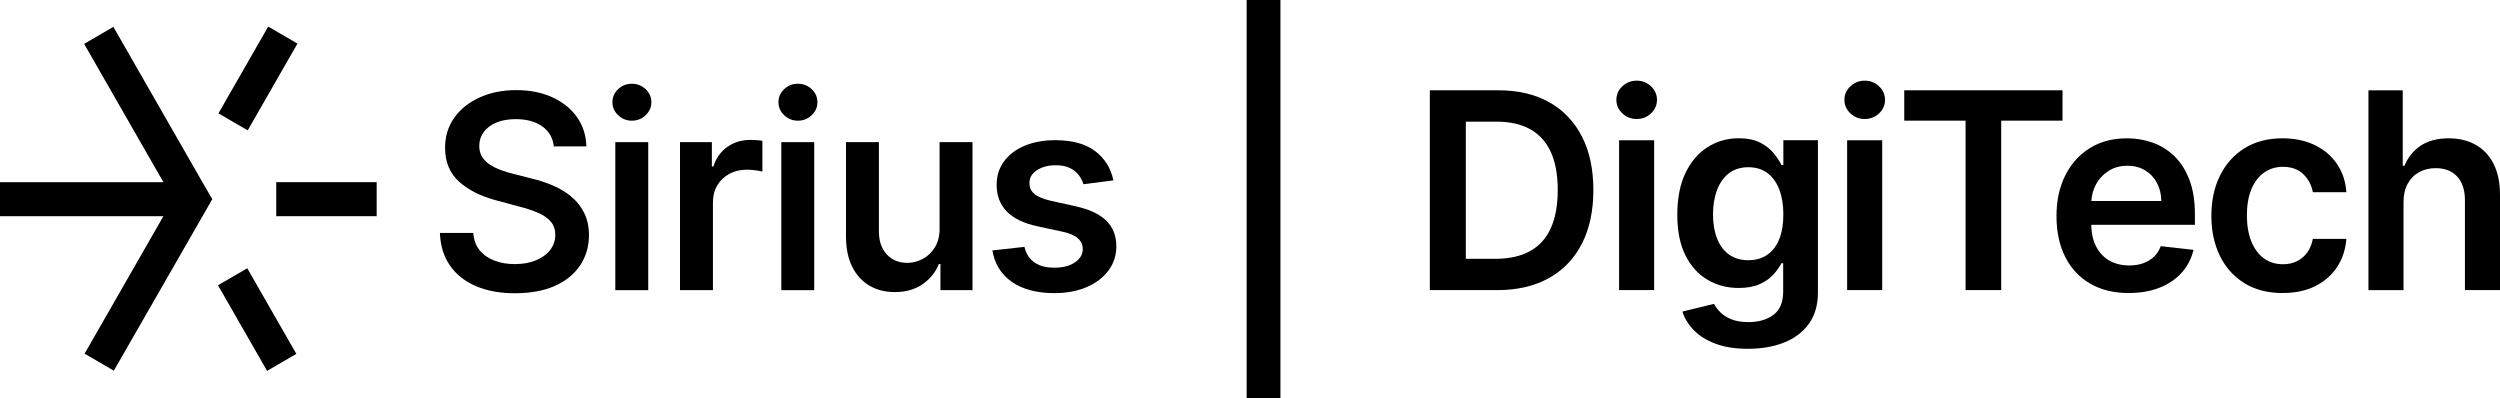 
<svg width="251" height="40" viewBox="0 0 251 40" fill="none" xmlns="http://www.w3.org/2000/svg">
<path d="M241.313 20.312V29.129H237.792V9.07H241.234V16.641H241.41C241.761 15.792 242.302 15.121 243.037 14.626C243.772 14.135 244.712 13.886 245.852 13.886C246.888 13.886 247.795 14.106 248.566 14.543C249.337 14.98 249.935 15.619 250.362 16.464C250.785 17.305 251 18.334 251 19.547V29.125H247.479V20.096C247.479 19.085 247.221 18.294 246.705 17.731C246.189 17.168 245.468 16.883 244.54 16.883C243.916 16.883 243.36 17.02 242.872 17.291C242.381 17.561 242.001 17.951 241.725 18.46C241.449 18.969 241.313 19.587 241.313 20.312Z" fill="black"/>
<path d="M229.177 29.421C227.686 29.421 226.406 29.093 225.341 28.432C224.276 27.771 223.455 26.862 222.881 25.695C222.308 24.529 222.021 23.186 222.021 21.666C222.021 20.146 222.311 18.789 222.896 17.615C223.48 16.442 224.305 15.528 225.37 14.871C226.434 14.214 227.7 13.886 229.159 13.886C230.371 13.886 231.446 14.11 232.382 14.557C233.318 15.005 234.067 15.633 234.623 16.449C235.182 17.262 235.498 18.211 235.577 19.294H232.21C232.074 18.569 231.751 17.965 231.242 17.478C230.733 16.991 230.055 16.749 229.206 16.749C228.485 16.749 227.854 16.944 227.309 17.33C226.764 17.72 226.341 18.276 226.04 18.998C225.739 19.724 225.588 20.59 225.588 21.605C225.588 22.619 225.739 23.511 226.036 24.244C226.334 24.977 226.753 25.544 227.295 25.937C227.836 26.334 228.474 26.529 229.206 26.529C229.726 26.529 230.188 26.432 230.6 26.23C231.013 26.031 231.357 25.742 231.636 25.363C231.916 24.984 232.106 24.526 232.21 23.98H235.577C235.494 25.046 235.182 25.988 234.644 26.808C234.107 27.627 233.372 28.266 232.447 28.728C231.518 29.19 230.432 29.418 229.181 29.418" fill="black"/>
<path d="M213.728 29.421C212.23 29.421 210.939 29.107 209.853 28.476C208.766 27.847 207.931 26.952 207.347 25.793C206.762 24.634 206.472 23.269 206.472 21.695C206.472 20.121 206.766 18.789 207.35 17.615C207.938 16.442 208.759 15.528 209.817 14.871C210.875 14.214 212.115 13.886 213.542 13.886C214.463 13.886 215.335 14.034 216.152 14.33C216.973 14.626 217.697 15.084 218.332 15.705C218.963 16.326 219.461 17.113 219.823 18.07C220.185 19.027 220.368 20.164 220.368 21.482V22.569H208.125V20.179H216.994C216.987 19.5 216.84 18.893 216.557 18.363C216.274 17.832 215.876 17.41 215.367 17.103C214.858 16.796 214.266 16.64 213.592 16.64C212.872 16.64 212.24 16.814 211.696 17.164C211.151 17.514 210.728 17.969 210.426 18.536C210.125 19.103 209.971 19.72 209.964 20.392V22.479C209.964 23.352 210.122 24.103 210.441 24.728C210.76 25.352 211.201 25.829 211.774 26.158C212.344 26.486 213.011 26.652 213.779 26.652C214.291 26.652 214.754 26.58 215.17 26.432C215.585 26.284 215.944 26.067 216.249 25.782C216.553 25.493 216.783 25.14 216.941 24.713L220.228 25.085C220.02 25.959 219.626 26.721 219.045 27.374C218.464 28.024 217.722 28.526 216.822 28.884C215.923 29.237 214.89 29.418 213.728 29.418" fill="black"/>
<path d="M191.188 12.113V9.066H207.078V12.113H200.922V29.125H197.344V12.113H191.188Z" fill="black"/>
<path d="M187.212 11.947C186.653 11.947 186.176 11.759 185.778 11.38C185.38 11.001 185.179 10.546 185.179 10.019C185.179 9.492 185.38 9.037 185.781 8.662C186.183 8.286 186.663 8.098 187.223 8.098C187.782 8.098 188.259 8.29 188.657 8.665C189.055 9.044 189.256 9.499 189.256 10.026C189.256 10.553 189.055 11.008 188.657 11.384C188.259 11.759 187.778 11.947 187.212 11.947ZM185.452 14.081H188.972V29.125H185.452V14.081Z" fill="black"/>
<path d="M175.506 35.021C174.241 35.021 173.155 34.852 172.248 34.512C171.34 34.173 170.609 33.718 170.061 33.151C169.508 32.584 169.128 31.96 168.913 31.281L172.083 30.508C172.226 30.775 172.434 31.053 172.706 31.335C172.979 31.62 173.348 31.858 173.811 32.05C174.273 32.241 174.861 32.339 175.567 32.339C176.568 32.339 177.392 32.097 178.048 31.613C178.705 31.129 179.031 30.349 179.031 29.273V26.425H178.855C178.672 26.79 178.411 27.165 178.063 27.551C177.715 27.938 177.26 28.259 176.693 28.519C176.127 28.779 175.413 28.912 174.556 28.912C173.409 28.912 172.369 28.638 171.441 28.093C170.509 27.548 169.77 26.732 169.222 25.645C168.673 24.558 168.401 23.194 168.401 21.554C168.401 19.915 168.673 18.507 169.222 17.366C169.77 16.225 170.512 15.363 171.444 14.77C172.377 14.178 173.42 13.882 174.567 13.882C175.442 13.882 176.163 14.03 176.733 14.326C177.299 14.622 177.751 14.98 178.088 15.395C178.425 15.81 178.683 16.2 178.855 16.565H179.049V14.077H182.519V29.367C182.519 30.627 182.214 31.678 181.605 32.516C180.995 33.353 180.164 33.981 179.106 34.397C178.048 34.812 176.851 35.018 175.506 35.018M175.535 26.125C176.281 26.125 176.915 25.941 177.443 25.576C177.97 25.212 178.368 24.685 178.64 23.999C178.912 23.313 179.049 22.489 179.049 21.529C179.049 20.569 178.912 19.753 178.644 19.041C178.375 18.33 177.98 17.778 177.457 17.381C176.933 16.987 176.295 16.789 175.535 16.789C174.775 16.789 174.094 16.994 173.571 17.406C173.047 17.817 172.649 18.381 172.384 19.096C172.118 19.811 171.986 20.623 171.986 21.529C171.986 22.435 172.122 23.255 172.391 23.944C172.66 24.634 173.058 25.168 173.588 25.551C174.119 25.934 174.768 26.125 175.539 26.125" fill="black"/>
<path d="M164.317 11.947C163.758 11.947 163.281 11.759 162.883 11.38C162.485 11.001 162.284 10.546 162.284 10.019C162.284 9.492 162.485 9.037 162.886 8.662C163.288 8.286 163.768 8.098 164.328 8.098C164.887 8.098 165.364 8.29 165.762 8.665C166.16 9.044 166.361 9.499 166.361 10.026C166.361 10.553 166.16 11.008 165.762 11.384C165.364 11.759 164.883 11.947 164.317 11.947ZM162.557 14.081H166.077V29.125H162.557V14.081Z" fill="black"/>
<path d="M150.306 29.125H143.555V9.066H150.442C152.421 9.066 154.121 9.467 155.544 10.264C156.967 11.066 158.061 12.21 158.828 13.709C159.592 15.204 159.975 16.994 159.975 19.078C159.975 21.161 159.592 22.962 158.825 24.464C158.057 25.966 156.95 27.118 155.508 27.923C154.067 28.725 152.332 29.129 150.31 29.129M147.169 25.984H150.134C151.522 25.984 152.68 25.728 153.608 25.215C154.537 24.703 155.232 23.937 155.698 22.912C156.164 21.89 156.397 20.612 156.397 19.078C156.397 17.543 156.164 16.269 155.698 15.254C155.232 14.239 154.544 13.478 153.63 12.972C152.719 12.467 151.59 12.214 150.242 12.214H147.169V25.984Z" fill="black"/>
<path d="M128.555 0H125.163V40H128.555V0Z" fill="black"/>
<path d="M111.069 22.15C110.392 21.489 109.359 21.009 107.975 20.706L105.509 20.161C104.738 19.98 104.186 19.749 103.852 19.468C103.515 19.19 103.351 18.821 103.358 18.37C103.351 17.846 103.601 17.42 104.107 17.088C104.613 16.756 105.24 16.59 105.993 16.59C106.549 16.59 107.018 16.68 107.395 16.861C107.775 17.041 108.072 17.28 108.298 17.569C108.524 17.861 108.682 18.168 108.778 18.496L111.786 18.11C111.528 16.879 110.915 15.897 109.947 15.168C108.976 14.438 107.646 14.074 105.953 14.074C104.795 14.074 103.77 14.261 102.884 14.63C101.995 15.002 101.307 15.521 100.809 16.193C100.314 16.864 100.063 17.651 100.063 18.554C100.063 19.634 100.396 20.522 101.067 21.219C101.734 21.919 102.773 22.421 104.175 22.724L106.692 23.266C107.377 23.414 107.886 23.634 108.216 23.923C108.545 24.215 108.71 24.573 108.71 25.006C108.71 25.533 108.452 25.977 107.932 26.338C107.413 26.696 106.721 26.876 105.857 26.876C104.993 26.876 104.372 26.699 103.86 26.349C103.351 25.999 103.017 25.479 102.856 24.786L99.636 25.143C99.859 26.497 100.515 27.548 101.594 28.302C102.677 29.053 104.1 29.429 105.86 29.429C107.083 29.429 108.162 29.23 109.09 28.829C110.023 28.429 110.754 27.876 111.285 27.169C111.815 26.461 112.081 25.645 112.081 24.724C112.081 23.666 111.74 22.807 111.062 22.146" fill="black"/>
<path d="M94.337 22.908C94.337 23.692 94.176 24.338 93.853 24.851C93.527 25.363 93.118 25.75 92.624 26.006C92.125 26.262 91.616 26.392 91.089 26.392C90.243 26.392 89.558 26.107 89.031 25.54C88.508 24.974 88.243 24.204 88.243 23.241V14.272H84.937V23.724C84.937 24.93 85.145 25.948 85.561 26.782C85.98 27.616 86.554 28.244 87.289 28.678C88.028 29.111 88.874 29.324 89.834 29.324C90.942 29.324 91.874 29.061 92.631 28.53C93.387 28.003 93.932 27.328 94.266 26.508H94.42V29.129H97.639V14.269H94.334V22.908H94.337Z" fill="black"/>
<path d="M81.75 14.272H78.444V29.133H81.75V14.272Z" fill="black"/>
<path d="M81.492 8.95C81.108 8.589 80.646 8.409 80.108 8.409C79.57 8.409 79.118 8.589 78.735 8.95C78.351 9.315 78.157 9.748 78.157 10.257C78.157 10.767 78.351 11.203 78.735 11.568C79.118 11.933 79.577 12.117 80.108 12.117C80.638 12.117 81.108 11.936 81.492 11.568C81.875 11.203 82.069 10.767 82.069 10.257C82.069 9.748 81.875 9.315 81.492 8.95Z" fill="black"/>
<path d="M75.303 14.048C74.454 14.048 73.694 14.283 73.027 14.748C72.36 15.218 71.894 15.871 71.625 16.716H71.471V14.268H68.273V29.129H71.579V20.298C71.579 19.659 71.725 19.095 72.019 18.604C72.314 18.113 72.719 17.73 73.224 17.453C73.733 17.178 74.314 17.037 74.97 17.037C75.26 17.037 75.558 17.059 75.866 17.099C76.178 17.142 76.404 17.185 76.544 17.229V14.142C76.39 14.109 76.193 14.084 75.949 14.07C75.705 14.052 75.49 14.044 75.303 14.044" fill="black"/>
<path d="M65.082 14.272H61.777V29.133H65.082V14.272Z" fill="black"/>
<path d="M64.82 8.95C64.437 8.589 63.974 8.409 63.437 8.409C62.899 8.409 62.447 8.589 62.063 8.95C61.68 9.315 61.486 9.748 61.486 10.257C61.486 10.767 61.68 11.203 62.063 11.568C62.447 11.933 62.906 12.117 63.437 12.117C63.967 12.117 64.437 11.936 64.82 11.568C65.204 11.203 65.398 10.767 65.398 10.257C65.398 9.748 65.204 9.315 64.82 8.95Z" fill="black"/>
<path d="M57.327 19.709C56.775 19.265 56.162 18.897 55.481 18.612C54.803 18.323 54.108 18.096 53.398 17.93L51.534 17.453C51.132 17.359 50.727 17.236 50.322 17.088C49.92 16.94 49.547 16.76 49.21 16.547C48.873 16.334 48.608 16.07 48.411 15.752C48.21 15.438 48.117 15.066 48.12 14.64C48.12 14.124 48.267 13.666 48.562 13.261C48.855 12.861 49.279 12.543 49.824 12.308C50.372 12.073 51.028 11.961 51.788 11.961C52.864 11.961 53.746 12.203 54.431 12.68C55.115 13.16 55.506 13.835 55.603 14.698H58.869C58.844 13.593 58.532 12.619 57.937 11.77C57.338 10.922 56.521 10.257 55.47 9.774C54.423 9.29 53.212 9.048 51.835 9.048C50.458 9.048 49.257 9.29 48.178 9.774C47.099 10.257 46.245 10.932 45.622 11.803C44.998 12.669 44.686 13.684 44.686 14.843C44.686 16.254 45.152 17.388 46.084 18.233C47.016 19.081 48.285 19.717 49.895 20.136L52.161 20.746C52.864 20.926 53.484 21.132 54.025 21.367C54.563 21.598 54.983 21.89 55.287 22.24C55.592 22.591 55.746 23.035 55.753 23.573C55.746 24.157 55.571 24.67 55.223 25.111C54.879 25.551 54.402 25.894 53.792 26.143C53.183 26.392 52.487 26.515 51.699 26.515C50.91 26.515 50.268 26.4 49.655 26.172C49.045 25.941 48.547 25.598 48.163 25.136C47.783 24.674 47.568 24.093 47.518 23.389H44.166C44.216 24.67 44.553 25.764 45.181 26.663C45.804 27.562 46.672 28.252 47.783 28.728C48.895 29.205 50.207 29.443 51.717 29.443C53.226 29.443 54.613 29.194 55.718 28.699C56.822 28.201 57.664 27.515 58.249 26.638C58.833 25.761 59.127 24.75 59.134 23.602C59.127 22.731 58.962 21.977 58.632 21.338C58.306 20.699 57.869 20.157 57.317 19.713" fill="black"/>
<path d="M24.824 26.933L21.887 28.641L26.815 37.236L29.752 35.528L24.824 26.933Z" fill="black"/>
<path d="M37.817 18.29H27.735V21.706H37.817V18.29Z" fill="black"/>
<path d="M26.928 2.668L21.932 11.382L24.869 13.09L29.865 4.376L26.928 2.668Z" fill="black"/>
<path d="M11.383 2.697L8.447 4.405L16.406 18.29H0V21.706H16.406L8.493 35.509L11.43 37.216L21.314 19.998L20.518 18.63L11.383 2.697Z" fill="black"/>
</svg>
